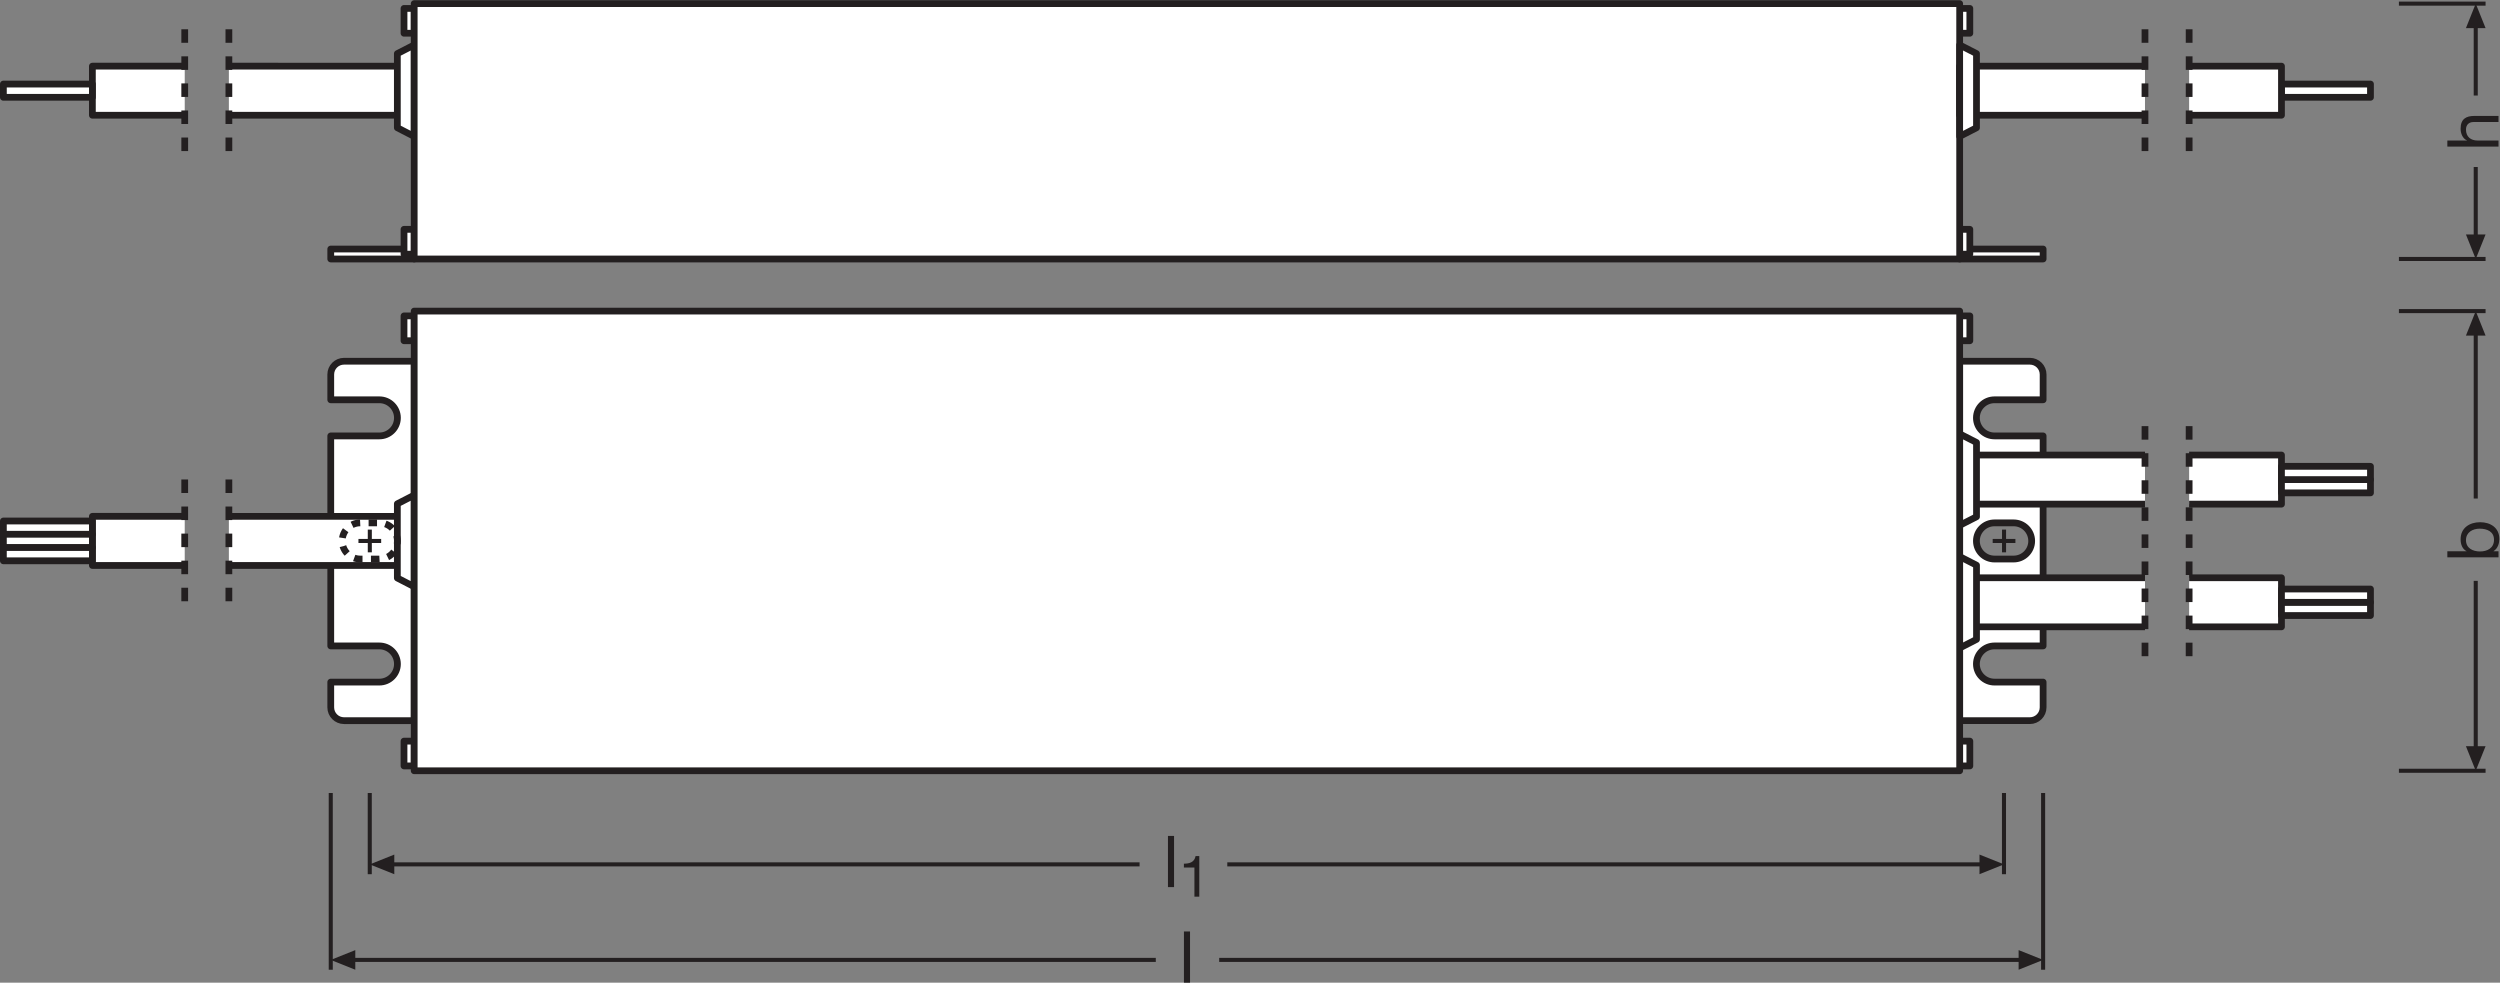<?xml version="1.0" encoding="UTF-8" standalone="no"?>
<svg
   xmlns:dc="http://purl.org/dc/elements/1.1/"
   xmlns:cc="http://creativecommons.org/ns#"
   xmlns:rdf="http://www.w3.org/1999/02/22-rdf-syntax-ns#"
   xmlns:svg="http://www.w3.org/2000/svg"
   xmlns="http://www.w3.org/2000/svg"
   viewBox="0 0 349.053 137.2"
   height="137.2"
   width="349.053"
   xml:space="preserve"
   id="svg2"
   version="1.1"><rect x="0" y="0" width="349.053" height="137.2" fill="#808080" stroke="none"/><defs
     id="defs6" /><g
     transform="matrix(1.333,0,0,-1.333,0,137.2)"
     id="g10"><g
       transform="scale(0.1)"
       id="g12"><path
         id="path14"
         style="fill:none;stroke:#231f20;stroke-width:4.252;stroke-linecap:butt;stroke-linejoin:round;stroke-miterlimit:3.864;stroke-dasharray:none;stroke-opacity:1"
         d="M 2140,198.652 V 13.539" /><path
         id="path16"
         style="fill:none;stroke:#231f20;stroke-width:4.252;stroke-linecap:butt;stroke-linejoin:round;stroke-miterlimit:3.864;stroke-dasharray:none;stroke-opacity:1"
         d="M 346.438,198.652 V 13.539" /><path
         id="path18"
         style="fill:#231f20;fill-opacity:1;fill-rule:nonzero;stroke:none"
         d="M 372.141,34.102 346.438,23.832 372.141,13.539 Z" /><path
         id="path20"
         style="fill:none;stroke:#231f20;stroke-width:4.252;stroke-linecap:butt;stroke-linejoin:round;stroke-miterlimit:3.864;stroke-dasharray:none;stroke-opacity:1"
         d="m 1277,23.832 h 841.44" /><path
         id="path22"
         style="fill:none;stroke:#231f20;stroke-width:4.252;stroke-linecap:butt;stroke-linejoin:round;stroke-miterlimit:3.864;stroke-dasharray:none;stroke-opacity:1"
         d="m 367.98,23.832 h 842.63" /><path
         id="path24"
         style="fill:#231f20;fill-opacity:1;fill-rule:nonzero;stroke:none"
         d="M 2114.34,34.102 2140,23.832 2114.34,13.539 Z" /><path
         id="path26"
         style="fill:none;stroke:#231f20;stroke-width:4.252;stroke-linecap:butt;stroke-linejoin:round;stroke-miterlimit:3.864;stroke-dasharray:none;stroke-opacity:1"
         d="M 2099.02,198.652 V 113.605" /><path
         id="path28"
         style="fill:none;stroke:#231f20;stroke-width:4.252;stroke-linecap:butt;stroke-linejoin:round;stroke-miterlimit:3.864;stroke-dasharray:none;stroke-opacity:1"
         d="M 387.289,198.652 V 113.605" /><path
         id="path30"
         style="fill:#231f20;fill-opacity:1;fill-rule:nonzero;stroke:none"
         d="m 412.992,134.172 -25.703,-10.274 25.703,-10.293 z" /><path
         id="path32"
         style="fill:none;stroke:#231f20;stroke-width:4.252;stroke-linecap:butt;stroke-linejoin:round;stroke-miterlimit:3.864;stroke-dasharray:none;stroke-opacity:1"
         d="m 1285.49,123.898 h 791.97" /><path
         id="path34"
         style="fill:none;stroke:#231f20;stroke-width:4.252;stroke-linecap:butt;stroke-linejoin:round;stroke-miterlimit:3.864;stroke-dasharray:none;stroke-opacity:1"
         d="M 408.832,123.898 H 1193.61" /><path
         id="path36"
         style="fill:#231f20;fill-opacity:1;fill-rule:nonzero;stroke:none"
         d="m 2073.36,134.172 25.66,-10.274 -25.66,-10.293 z" /><path
         id="path38"
         style="fill:none;stroke:#231f20;stroke-width:4.252;stroke-linecap:butt;stroke-linejoin:round;stroke-miterlimit:3.864;stroke-dasharray:none;stroke-opacity:1"
         d="m 2512.67,703.41 h 90.77" /><path
         id="path40"
         style="fill:none;stroke:#231f20;stroke-width:4.252;stroke-linecap:butt;stroke-linejoin:round;stroke-miterlimit:3.864;stroke-dasharray:none;stroke-opacity:1"
         d="m 2512.67,221.945 h 90.77" /><path
         id="path42"
         style="fill:#231f20;fill-opacity:1;fill-rule:nonzero;stroke:none"
         d="m 2582.87,247.648 10.27,-25.703 10.3,25.703 h -20.57 v 0 0" /><path
         id="path44"
         style="fill:none;stroke:#231f20;stroke-width:4.252;stroke-linecap:butt;stroke-linejoin:round;stroke-miterlimit:3.864;stroke-dasharray:none;stroke-opacity:1"
         d="m 2593.14,507.078 v 174.77" /><path
         id="path46"
         style="fill:none;stroke:#231f20;stroke-width:4.252;stroke-linecap:butt;stroke-linejoin:round;stroke-miterlimit:3.864;stroke-dasharray:none;stroke-opacity:1"
         d="M 2593.14,243.488 V 420.82" /><path
         id="path48"
         style="fill:#231f20;fill-opacity:1;fill-rule:nonzero;stroke:none"
         d="m 2582.87,677.746 10.27,25.664 10.3,-25.664 h -20.57 v 0 0" /><path
         id="path50"
         style="fill:none;stroke:#231f20;stroke-width:4.252;stroke-linecap:butt;stroke-linejoin:round;stroke-miterlimit:3.864;stroke-dasharray:none;stroke-opacity:1"
         d="m 2512.67,1025.48 h 90.77" /><path
         id="path52"
         style="fill:none;stroke:#231f20;stroke-width:4.252;stroke-linecap:butt;stroke-linejoin:round;stroke-miterlimit:3.864;stroke-dasharray:none;stroke-opacity:1"
         d="m 2512.67,757.988 h 90.77" /><path
         id="path54"
         style="fill:#231f20;fill-opacity:1;fill-rule:nonzero;stroke:none"
         d="m 2582.87,783.691 10.27,-25.703 10.3,25.703 h -20.57 v 0 0" /><path
         id="path56"
         style="fill:none;stroke:#231f20;stroke-width:4.252;stroke-linecap:butt;stroke-linejoin:round;stroke-miterlimit:3.864;stroke-dasharray:none;stroke-opacity:1"
         d="m 2593.14,929.176 v 74.744" /><path
         id="path58"
         style="fill:none;stroke:#231f20;stroke-width:4.252;stroke-linecap:butt;stroke-linejoin:round;stroke-miterlimit:3.864;stroke-dasharray:none;stroke-opacity:1"
         d="m 2593.14,779.531 v 74.785" /><path
         id="path60"
         style="fill:#231f20;fill-opacity:1;fill-rule:nonzero;stroke:none"
         d="m 2582.87,999.82 10.27,25.66 10.3,-25.66 h -20.57 v 0 0" /><path
         id="path62"
         style="fill:#ffffff;fill-opacity:1;fill-rule:nonzero;stroke:none"
         d="m 423.164,672.363 h 10.668 v 26.004 h -10.668 v -26.004" /><path
         id="path64"
         style="fill:none;stroke:#231f20;stroke-width:7.087;stroke-linecap:butt;stroke-linejoin:round;stroke-miterlimit:4;stroke-dasharray:none;stroke-opacity:1"
         d="m 423.164,672.363 h 10.668 v 26.004 h -10.668 z" /><path
         id="path66"
         style="fill:#ffffff;fill-opacity:1;fill-rule:nonzero;stroke:none"
         d="m 423.164,252.988 h 10.668 v -25.984 h -10.668 v 25.984" /><path
         id="path68"
         style="fill:none;stroke:#231f20;stroke-width:7.087;stroke-linecap:butt;stroke-linejoin:round;stroke-miterlimit:4;stroke-dasharray:none;stroke-opacity:1"
         d="m 423.164,252.988 h 10.668 v -25.984 h -10.668 z" /><path
         id="path70"
         style="fill:#ffffff;fill-opacity:1;fill-rule:nonzero;stroke:none"
         d="m 397.344,443.723 h -20.02 c -10.437,0 -18.91,8.476 -18.91,18.906 0,10.488 8.473,18.965 18.91,18.965 h 20.02 c 10.461,0 18.929,-8.477 18.929,-18.965 0,-10.43 -8.468,-18.906 -18.929,-18.906 z m -37.016,207.172 c -7.668,0 -13.89,-6.211 -13.89,-13.887 V 610.5 h 50.906 c 10.461,0 18.929,-8.469 18.929,-18.906 0,-10.446 -8.468,-18.93 -18.929,-18.93 H 346.438 V 352.688 h 50.906 c 10.461,0 18.929,-8.477 18.929,-18.918 0,-10.457 -8.468,-18.954 -18.929,-18.954 h -50.906 v -26.484 c 0,-7.676 6.222,-13.898 13.89,-13.898 h 73.504 v 376.461 h -73.504" /><path
         id="path72"
         style="fill:none;stroke:#231f20;stroke-width:7.087;stroke-linecap:butt;stroke-linejoin:round;stroke-miterlimit:4;stroke-dasharray:none;stroke-opacity:1"
         d="m 397.344,443.723 h -20.02 c -10.437,0 -18.91,8.476 -18.91,18.906 0,10.488 8.473,18.965 18.91,18.965 h 20.02 c 10.461,0 18.929,-8.477 18.929,-18.965 0,-10.43 -8.468,-18.906 -18.929,-18.906 z m -37.016,207.172 c -7.668,0 -13.89,-6.211 -13.89,-13.887 V 610.5 h 50.906 c 10.461,0 18.929,-8.469 18.929,-18.906 0,-10.446 -8.468,-18.93 -18.929,-18.93 H 346.438 V 352.688 h 50.906 c 10.461,0 18.929,-8.477 18.929,-18.918 0,-10.457 -8.468,-18.954 -18.929,-18.954 h -50.906 v -26.484 c 0,-7.676 6.222,-13.898 13.89,-13.898 h 73.504 v 376.461 z" /><path
         id="path74"
         style="fill:#ffffff;fill-opacity:1;fill-rule:nonzero;stroke:none"
         d="m 2070.15,462.629 c 0,10.488 8.47,18.965 18.94,18.965 h 20 c 10.47,0 18.93,-8.477 18.93,-18.965 0,-10.43 -8.46,-18.906 -18.93,-18.906 h -20 c -10.47,0 -18.94,8.476 -18.94,18.906 z M 2052.6,650.895 V 274.434 h 73.5 c 7.67,0 13.9,6.222 13.9,13.898 v 26.484 h -50.91 c -10.47,0 -18.94,8.497 -18.94,18.954 0,10.441 8.47,18.918 18.94,18.918 H 2140 v 219.976 h -50.91 c -10.47,0 -18.94,8.484 -18.94,18.93 0,10.437 8.47,18.906 18.94,18.906 H 2140 v 26.508 c 0,7.676 -6.23,13.887 -13.9,13.887 h -73.5" /><path
         id="path76"
         style="fill:none;stroke:#231f20;stroke-width:7.087;stroke-linecap:butt;stroke-linejoin:round;stroke-miterlimit:4;stroke-dasharray:none;stroke-opacity:1"
         d="m 2070.15,462.629 c 0,10.488 8.47,18.965 18.94,18.965 h 20 c 10.47,0 18.93,-8.477 18.93,-18.965 0,-10.43 -8.46,-18.906 -18.93,-18.906 h -20 c -10.47,0 -18.94,8.476 -18.94,18.906 z M 2052.6,650.895 V 274.434 h 73.5 c 7.67,0 13.9,6.222 13.9,13.898 v 26.484 h -50.91 c -10.47,0 -18.94,8.497 -18.94,18.954 0,10.441 8.47,18.918 18.94,18.918 H 2140 v 219.976 h -50.91 c -10.47,0 -18.94,8.484 -18.94,18.93 0,10.437 8.47,18.906 18.94,18.906 H 2140 v 26.508 c 0,7.676 -6.23,13.887 -13.9,13.887 z" /><path
         id="path78"
         style="fill:#ffffff;fill-opacity:1;fill-rule:nonzero;stroke:none"
         d="m 2063.25,672.363 h -10.65 v 26.004 h 10.65 v -26.004" /><path
         id="path80"
         style="fill:none;stroke:#231f20;stroke-width:7.087;stroke-linecap:butt;stroke-linejoin:round;stroke-miterlimit:4;stroke-dasharray:none;stroke-opacity:1"
         d="m 2063.25,672.363 h -10.65 v 26.004 h 10.65 z" /><path
         id="path82"
         style="fill:#ffffff;fill-opacity:1;fill-rule:nonzero;stroke:none"
         d="m 2063.25,252.988 h -10.65 v -25.984 h 10.65 v 25.984" /><path
         id="path84"
         style="fill:none;stroke:#231f20;stroke-width:7.087;stroke-linecap:butt;stroke-linejoin:round;stroke-miterlimit:4;stroke-dasharray:none;stroke-opacity:1"
         d="m 2063.25,252.988 h -10.65 v -25.984 h 10.65 z" /><path
         id="path86"
         style="fill:#ffffff;fill-opacity:1;fill-rule:nonzero;stroke:none"
         d="m 239.727,436.984 h 194.105 v 51.438 H 239.727 Z" /><path
         id="path88"
         style="fill:none;stroke:#231f20;stroke-width:7.087;stroke-linecap:butt;stroke-linejoin:round;stroke-miterlimit:4;stroke-dasharray:none;stroke-opacity:1"
         d="m 239.727,436.984 h 194.105 v 51.438 H 239.727" /><path
         id="path90"
         style="fill:#ffffff;fill-opacity:1;fill-rule:nonzero;stroke:none"
         d="m 96.762,436.984 h 96.719 v 51.438 H 96.762 Z" /><path
         id="path92"
         style="fill:none;stroke:#231f20;stroke-width:7.087;stroke-linecap:butt;stroke-linejoin:round;stroke-miterlimit:4;stroke-dasharray:none;stroke-opacity:1"
         d="M 193.48,436.984 H 96.762 v 51.438 H 193.48" /><path
         id="path94"
         style="fill:none;stroke:#231f20;stroke-width:7.087;stroke-linecap:butt;stroke-linejoin:round;stroke-miterlimit:4;stroke-dasharray:14.173, 14.173;stroke-dashoffset:0;stroke-opacity:1"
         d="M 193.48,527.031 V 398.32" /><path
         id="path96"
         style="fill:none;stroke:#231f20;stroke-width:7.087;stroke-linecap:butt;stroke-linejoin:round;stroke-miterlimit:4;stroke-dasharray:14.173, 14.173;stroke-dashoffset:0;stroke-opacity:1"
         d="M 239.727,527.031 V 398.32" /><path
         id="path98"
         style="fill:#ffffff;fill-opacity:1;fill-rule:nonzero;stroke:none"
         d="M 3.543,469.633 H 96.762 v 13.914 H 3.543 v -13.914" /><path
         id="path100"
         style="fill:none;stroke:#231f20;stroke-width:7.087;stroke-linecap:butt;stroke-linejoin:round;stroke-miterlimit:4;stroke-dasharray:none;stroke-opacity:1"
         d="M 3.543,469.633 H 96.762 v 13.914 H 3.543 Z" /><path
         id="path102"
         style="fill:#ffffff;fill-opacity:1;fill-rule:nonzero;stroke:none"
         d="M 3.543,455.734 H 96.762 v 13.899 H 3.543 v -13.899" /><path
         id="path104"
         style="fill:none;stroke:#231f20;stroke-width:7.087;stroke-linecap:butt;stroke-linejoin:round;stroke-miterlimit:4;stroke-dasharray:none;stroke-opacity:1"
         d="M 3.543,455.734 H 96.762 v 13.899 H 3.543 Z" /><path
         id="path106"
         style="fill:#ffffff;fill-opacity:1;fill-rule:nonzero;stroke:none"
         d="M 3.543,441.855 H 96.762 v 13.879 H 3.543 v -13.879" /><path
         id="path108"
         style="fill:none;stroke:#231f20;stroke-width:7.087;stroke-linecap:butt;stroke-linejoin:round;stroke-miterlimit:4;stroke-dasharray:none;stroke-opacity:1"
         d="M 3.543,441.855 H 96.762 v 13.879 H 3.543 Z" /><path
         id="path110"
         style="fill:#ffffff;fill-opacity:1;fill-rule:nonzero;stroke:none"
         d="m 433.832,510.621 -17.644,-9.047 v -77.746 l 17.644,-9.09 v 95.883" /><path
         id="path112"
         style="fill:none;stroke:#231f20;stroke-width:7.087;stroke-linecap:butt;stroke-linejoin:round;stroke-miterlimit:4;stroke-dasharray:none;stroke-opacity:1"
         d="m 433.832,510.621 -17.644,-9.047 v -77.746 l 17.644,-9.09 z" /><path
         id="path114"
         style="fill:#ffffff;fill-opacity:1;fill-rule:nonzero;stroke:none"
         d="m 2292.94,372.695 h 96.719 v 51.398 H 2292.94 Z" /><path
         id="path116"
         style="fill:none;stroke:#231f20;stroke-width:7.087;stroke-linecap:butt;stroke-linejoin:round;stroke-miterlimit:4;stroke-dasharray:none;stroke-opacity:1"
         d="m 2292.94,424.094 h 96.72 v -51.399 h -96.72" /><path
         id="path118"
         style="fill:#ffffff;fill-opacity:1;fill-rule:nonzero;stroke:none"
         d="m 2052.6,372.695 h 194.109 v 51.398 H 2052.6 Z" /><path
         id="path120"
         style="fill:none;stroke:#231f20;stroke-width:7.087;stroke-linecap:butt;stroke-linejoin:round;stroke-miterlimit:4;stroke-dasharray:none;stroke-opacity:1"
         d="M 2246.71,424.094 H 2052.6 v -51.399 h 194.11" /><path
         id="path122"
         style="fill:#ffffff;fill-opacity:1;fill-rule:nonzero;stroke:none"
         d="m 2052.6,501.203 h 194.109 v 51.453 H 2052.6 Z" /><path
         id="path124"
         style="fill:none;stroke:#231f20;stroke-width:7.087;stroke-linecap:butt;stroke-linejoin:round;stroke-miterlimit:4;stroke-dasharray:none;stroke-opacity:1"
         d="M 2246.71,552.656 H 2052.6 v -51.453 h 194.11" /><path
         id="path126"
         style="fill:#ffffff;fill-opacity:1;fill-rule:nonzero;stroke:none"
         d="m 2292.94,501.203 h 96.719 v 51.453 H 2292.94 Z" /><path
         id="path128"
         style="fill:none;stroke:#231f20;stroke-width:7.087;stroke-linecap:butt;stroke-linejoin:round;stroke-miterlimit:4;stroke-dasharray:none;stroke-opacity:1"
         d="m 2292.94,552.656 h 96.72 v -51.453 h -96.72" /><path
         id="path130"
         style="fill:none;stroke:#231f20;stroke-width:7.087;stroke-linecap:butt;stroke-linejoin:round;stroke-miterlimit:4;stroke-dasharray:14.173, 14.173;stroke-dashoffset:0;stroke-opacity:1"
         d="M 2246.71,341.945 V 583.41" /><path
         id="path132"
         style="fill:none;stroke:#231f20;stroke-width:7.087;stroke-linecap:butt;stroke-linejoin:round;stroke-miterlimit:4;stroke-dasharray:14.173, 14.173;stroke-dashoffset:0;stroke-opacity:1"
         d="M 2292.94,341.945 V 583.41" /><path
         id="path134"
         style="fill:#ffffff;fill-opacity:1;fill-rule:nonzero;stroke:none"
         d="m 2482.88,526.918 h -93.22 V 513.02 h 93.22 v 13.898" /><path
         id="path136"
         style="fill:none;stroke:#231f20;stroke-width:7.087;stroke-linecap:butt;stroke-linejoin:round;stroke-miterlimit:4;stroke-dasharray:none;stroke-opacity:1"
         d="m 2482.88,526.918 h -93.22 V 513.02 h 93.22 z" /><path
         id="path138"
         style="fill:#ffffff;fill-opacity:1;fill-rule:nonzero;stroke:none"
         d="m 2482.88,540.801 h -93.22 v -13.883 h 93.22 v 13.883" /><path
         id="path140"
         style="fill:none;stroke:#231f20;stroke-width:7.087;stroke-linecap:butt;stroke-linejoin:round;stroke-miterlimit:4;stroke-dasharray:none;stroke-opacity:1"
         d="m 2482.88,540.801 h -93.22 v -13.883 h 93.22 z" /><path
         id="path142"
         style="fill:#ffffff;fill-opacity:1;fill-rule:nonzero;stroke:none"
         d="m 2482.88,398.383 h -93.22 v -13.86 h 93.22 v 13.86" /><path
         id="path144"
         style="fill:none;stroke:#231f20;stroke-width:7.087;stroke-linecap:butt;stroke-linejoin:round;stroke-miterlimit:4;stroke-dasharray:none;stroke-opacity:1"
         d="m 2482.88,398.383 h -93.22 v -13.86 h 93.22 z" /><path
         id="path146"
         style="fill:#ffffff;fill-opacity:1;fill-rule:nonzero;stroke:none"
         d="m 2482.88,412.297 h -93.22 v -13.914 h 93.22 v 13.914" /><path
         id="path148"
         style="fill:none;stroke:#231f20;stroke-width:7.087;stroke-linecap:butt;stroke-linejoin:round;stroke-miterlimit:4;stroke-dasharray:none;stroke-opacity:1"
         d="m 2482.88,412.297 h -93.22 v -13.914 h 93.22 z" /><path
         id="path150"
         style="fill:#ffffff;fill-opacity:1;fill-rule:nonzero;stroke:none"
         d="m 2052.6,350.5 17.64,9.051 v 77.699 l -17.64,9.07 V 350.5" /><path
         id="path152"
         style="fill:none;stroke:#231f20;stroke-width:7.087;stroke-linecap:butt;stroke-linejoin:round;stroke-miterlimit:4;stroke-dasharray:none;stroke-opacity:1"
         d="m 2052.6,350.5 17.64,9.051 v 77.699 l -17.64,9.07 z" /><path
         id="path154"
         style="fill:#ffffff;fill-opacity:1;fill-rule:nonzero;stroke:none"
         d="m 2052.6,478.957 17.64,9.051 v 77.773 l -17.64,9.063 v -95.887" /><path
         id="path156"
         style="fill:none;stroke:#231f20;stroke-width:7.087;stroke-linecap:butt;stroke-linejoin:round;stroke-miterlimit:4;stroke-dasharray:none;stroke-opacity:1"
         d="m 2052.6,478.957 17.64,9.051 v 77.773 l -17.64,9.063 z" /><path
         id="path158"
         style="fill:#ffffff;fill-opacity:1;fill-rule:nonzero;stroke:none"
         d="M 2052.6,703.41 V 221.945 H 433.832 V 703.41 H 2052.6" /><path
         id="path160"
         style="fill:none;stroke:#231f20;stroke-width:7.087;stroke-linecap:butt;stroke-linejoin:round;stroke-miterlimit:4;stroke-dasharray:none;stroke-opacity:1"
         d="M 2052.6,703.41 V 221.945 H 433.832 V 703.41 Z" /><path
         id="path162"
         style="fill:#ffffff;fill-opacity:1;fill-rule:nonzero;stroke:none"
         d="m 346.438,768.406 h 87.394 v -10.418 h -87.394 v 10.418" /><path
         id="path164"
         style="fill:none;stroke:#231f20;stroke-width:7.087;stroke-linecap:butt;stroke-linejoin:round;stroke-miterlimit:4;stroke-dasharray:none;stroke-opacity:1"
         d="m 346.438,768.406 h 87.394 v -10.418 h -87.394 z" /><path
         id="path166"
         style="fill:#ffffff;fill-opacity:1;fill-rule:nonzero;stroke:none"
         d="m 423.176,763.043 h 10.656 v 26.008 h -10.656 v -26.008" /><path
         id="path168"
         style="fill:none;stroke:#231f20;stroke-width:7.087;stroke-linecap:butt;stroke-linejoin:round;stroke-miterlimit:4;stroke-dasharray:none;stroke-opacity:1"
         d="m 423.176,763.043 h 10.656 v 26.008 h -10.656 z" /><path
         id="path170"
         style="fill:#ffffff;fill-opacity:1;fill-rule:nonzero;stroke:none"
         d="m 423.176,994.43 h 10.656 v 26 h -10.656 v -26" /><path
         id="path172"
         style="fill:none;stroke:#231f20;stroke-width:7.087;stroke-linecap:butt;stroke-linejoin:round;stroke-miterlimit:4;stroke-dasharray:none;stroke-opacity:1"
         d="m 423.176,994.43 h 10.656 v 26 h -10.656 z" /><path
         id="path174"
         style="fill:#ffffff;fill-opacity:1;fill-rule:nonzero;stroke:none"
         d="m 2140,768.406 h -87.4 v -10.418 h 87.4 v 10.418" /><path
         id="path176"
         style="fill:none;stroke:#231f20;stroke-width:7.087;stroke-linecap:butt;stroke-linejoin:round;stroke-miterlimit:4;stroke-dasharray:none;stroke-opacity:1"
         d="m 2140,768.406 h -87.4 v -10.418 h 87.4 z" /><path
         id="path178"
         style="fill:#ffffff;fill-opacity:1;fill-rule:nonzero;stroke:none"
         d="m 2063.24,763.043 h -10.64 v 26.008 h 10.64 v -26.008" /><path
         id="path180"
         style="fill:none;stroke:#231f20;stroke-width:7.087;stroke-linecap:butt;stroke-linejoin:round;stroke-miterlimit:4;stroke-dasharray:none;stroke-opacity:1"
         d="m 2063.24,763.043 h -10.64 v 26.008 h 10.64 z" /><path
         id="path182"
         style="fill:#ffffff;fill-opacity:1;fill-rule:nonzero;stroke:none"
         d="m 2063.24,994.43 h -10.64 v 26 h 10.64 v -26" /><path
         id="path184"
         style="fill:none;stroke:#231f20;stroke-width:7.087;stroke-linecap:butt;stroke-linejoin:round;stroke-miterlimit:4;stroke-dasharray:none;stroke-opacity:1"
         d="m 2063.24,994.43 h -10.64 v 26 h 10.64 z" /><path
         id="path186"
         style="fill:#ffffff;fill-opacity:1;fill-rule:nonzero;stroke:none"
         d="m 239.727,908.574 h 194.105 v 51.398 H 239.727 Z" /><path
         id="path188"
         style="fill:none;stroke:#231f20;stroke-width:7.087;stroke-linecap:butt;stroke-linejoin:round;stroke-miterlimit:4;stroke-dasharray:none;stroke-opacity:1"
         d="m 239.727,908.574 h 194.105 v 51.399 H 239.727" /><path
         id="path190"
         style="fill:#ffffff;fill-opacity:1;fill-rule:nonzero;stroke:none"
         d="m 96.762,908.574 h 96.731 v 51.398 H 96.762 Z" /><path
         id="path192"
         style="fill:none;stroke:#231f20;stroke-width:7.087;stroke-linecap:butt;stroke-linejoin:round;stroke-miterlimit:4;stroke-dasharray:none;stroke-opacity:1"
         d="M 193.492,908.574 H 96.762 v 51.399 h 96.73" /><path
         id="path194"
         style="fill:#ffffff;fill-opacity:1;fill-rule:nonzero;stroke:none"
         d="M 3.543,927.332 H 96.762 v 13.887 H 3.543 v -13.887" /><path
         id="path196"
         style="fill:none;stroke:#231f20;stroke-width:7.087;stroke-linecap:butt;stroke-linejoin:round;stroke-miterlimit:4;stroke-dasharray:none;stroke-opacity:1"
         d="M 3.543,927.332 H 96.762 v 13.887 H 3.543 Z" /><path
         id="path198"
         style="fill:#ffffff;fill-opacity:1;fill-rule:nonzero;stroke:none"
         d="m 433.832,982.168 -17.641,-9.051 v -77.676 l 17.641,-9.074 v 95.801" /><path
         id="path200"
         style="fill:none;stroke:#231f20;stroke-width:7.087;stroke-linecap:butt;stroke-linejoin:round;stroke-miterlimit:4;stroke-dasharray:none;stroke-opacity:1"
         d="m 433.832,982.168 -17.641,-9.051 v -77.676 l 17.641,-9.074 z" /><path
         id="path202"
         style="fill:none;stroke:#231f20;stroke-width:7.087;stroke-linecap:butt;stroke-linejoin:round;stroke-miterlimit:4;stroke-dasharray:14.173, 14.173;stroke-dashoffset:0;stroke-opacity:1"
         d="M 193.492,998.605 V 869.934" /><path
         id="path204"
         style="fill:none;stroke:#231f20;stroke-width:7.087;stroke-linecap:butt;stroke-linejoin:round;stroke-miterlimit:4;stroke-dasharray:14.173, 14.173;stroke-dashoffset:0;stroke-opacity:1"
         d="M 239.734,998.605 V 869.934" /><path
         id="path206"
         style="fill:#ffffff;fill-opacity:1;fill-rule:nonzero;stroke:none"
         d="M 2052.6,1025.48 V 757.988 H 433.832 V 1025.48 H 2052.6" /><path
         id="path208"
         style="fill:none;stroke:#231f20;stroke-width:7.087;stroke-linecap:butt;stroke-linejoin:round;stroke-miterlimit:4;stroke-dasharray:none;stroke-opacity:1"
         d="M 2052.6,1025.48 V 757.988 H 433.832 v 267.492 z" /><path
         id="path210"
         style="fill:#ffffff;fill-opacity:1;fill-rule:nonzero;stroke:none"
         d="m 2052.6,908.574 h 194.098 v 51.398 H 2052.6 Z" /><path
         id="path212"
         style="fill:none;stroke:#231f20;stroke-width:7.087;stroke-linecap:butt;stroke-linejoin:round;stroke-miterlimit:4;stroke-dasharray:none;stroke-opacity:1"
         d="m 2246.7,908.574 h -194.1 v 51.399 h 194.1" /><path
         id="path214"
         style="fill:#ffffff;fill-opacity:1;fill-rule:nonzero;stroke:none"
         d="m 2482.88,927.332 h -93.22 v 13.887 h 93.22 v -13.887" /><path
         id="path216"
         style="fill:none;stroke:#231f20;stroke-width:7.087;stroke-linecap:butt;stroke-linejoin:round;stroke-miterlimit:4;stroke-dasharray:none;stroke-opacity:1"
         d="m 2482.88,927.332 h -93.22 v 13.887 h 93.22 z" /><path
         id="path218"
         style="fill:#ffffff;fill-opacity:1;fill-rule:nonzero;stroke:none"
         d="m 2052.6,982.168 17.62,-9.051 v -77.676 l -17.62,-9.074 v 95.801" /><path
         id="path220"
         style="fill:none;stroke:#231f20;stroke-width:7.087;stroke-linecap:butt;stroke-linejoin:round;stroke-miterlimit:4;stroke-dasharray:none;stroke-opacity:1"
         d="m 2052.6,982.168 17.62,-9.051 v -77.676 l -17.62,-9.074 z" /><path
         id="path222"
         style="fill:#ffffff;fill-opacity:1;fill-rule:nonzero;stroke:none"
         d="m 2292.93,908.574 h 96.731 v 51.398 H 2292.93 Z" /><path
         id="path224"
         style="fill:none;stroke:#231f20;stroke-width:7.087;stroke-linecap:butt;stroke-linejoin:round;stroke-miterlimit:4;stroke-dasharray:none;stroke-opacity:1"
         d="m 2292.93,908.574 h 96.73 v 51.399 h -96.73" /><path
         id="path226"
         style="fill:none;stroke:#231f20;stroke-width:7.087;stroke-linecap:butt;stroke-linejoin:round;stroke-miterlimit:4;stroke-dasharray:14.173, 14.173;stroke-dashoffset:0;stroke-opacity:1"
         d="M 2246.7,998.605 V 869.934" /><path
         id="path228"
         style="fill:none;stroke:#231f20;stroke-width:7.087;stroke-linecap:butt;stroke-linejoin:round;stroke-miterlimit:4;stroke-dasharray:14.173, 14.173;stroke-dashoffset:0;stroke-opacity:1"
         d="M 2292.95,998.605 V 869.934" /><path
         id="path230"
         style="fill:none;stroke:#231f20;stroke-width:4.252;stroke-linecap:butt;stroke-linejoin:round;stroke-miterlimit:3.864;stroke-dasharray:none;stroke-opacity:1"
         d="M 387.344,474.551 V 450.762" /><path
         id="path232"
         style="fill:none;stroke:#231f20;stroke-width:4.252;stroke-linecap:butt;stroke-linejoin:round;stroke-miterlimit:3.864;stroke-dasharray:none;stroke-opacity:1"
         d="M 399.242,462.656 H 375.445" /><path
         id="path234"
         style="fill:none;stroke:#231f20;stroke-width:4.252;stroke-linecap:butt;stroke-linejoin:round;stroke-miterlimit:3.864;stroke-dasharray:none;stroke-opacity:1"
         d="M 2099.08,474.551 V 450.762" /><path
         id="path236"
         style="fill:none;stroke:#231f20;stroke-width:4.252;stroke-linecap:butt;stroke-linejoin:round;stroke-miterlimit:3.864;stroke-dasharray:none;stroke-opacity:1"
         d="m 2087.18,462.656 h 23.81" /><path
         id="path238"
         style="fill:none;stroke:#231f20;stroke-width:7.087;stroke-linecap:butt;stroke-linejoin:round;stroke-miterlimit:4;stroke-dasharray:8.822, 8.822;stroke-dashoffset:0;stroke-opacity:1"
         d="m 397.344,443.723 h -20.02 c -10.437,0 -18.91,8.476 -18.91,18.906 0,10.488 8.473,18.965 18.91,18.965 h 20.02 c 10.461,0 18.929,-8.477 18.929,-18.965 0,-10.43 -8.468,-18.906 -18.929,-18.906 z" /><path
         id="path240"
         style="fill:#231f20;fill-opacity:1;fill-rule:nonzero;stroke:none"
         d="m 1240.08,53.605 h 6.38 V 0 h -6.38 v 53.605" /><path
         id="path242"
         style="fill:#231f20;fill-opacity:1;fill-rule:nonzero;stroke:none"
         d="m 1223.34,153.684 h 6.39 v -53.602 h -6.39 v 53.602" /><path
         id="path244"
         style="fill:#231f20;fill-opacity:1;fill-rule:nonzero;stroke:none"
         d="m 1256.16,90.082 h -5.1 v 30.469 h -11.03 v 4.07 c 5.82,0 11.09,1.492 12.24,7.977 h 3.89 V 90.082" /><path
         id="path246"
         style="fill:#231f20;fill-opacity:1;fill-rule:nonzero;stroke:none"
         d="m 2582.92,463.508 c 0,-8.633 7.43,-11.867 14.64,-11.867 7.59,0 14.72,3.457 14.72,12.246 0,8.703 -7.45,11.633 -15.02,11.633 -7.29,0 -14.34,-3.75 -14.34,-12.012 z m -19.52,-18.02 v 6.391 h 20.05 v 0.144 c -4.28,2.102 -6.16,6.985 -6.16,12.383 0,11.942 9.46,17.871 20.42,17.871 11.03,0 20.19,-5.859 20.19,-17.714 0,-3.907 -1.5,-9.766 -6.07,-12.54 v -0.144 h 5.17 v -6.391 h -53.6" /><path
         id="path248"
         style="fill:#231f20;fill-opacity:1;fill-rule:nonzero;stroke:none"
         d="m 2563.4,875.695 v 6.375 h 20.5 v 0.157 c -4.73,2.023 -6.61,7.656 -6.61,12.238 0,10.207 5.85,13.359 14.18,13.359 H 2617 v -6.379 h -26.27 c -4.8,0 -7.81,-3.007 -7.81,-7.879 0,-7.734 5.18,-11.496 12.17,-11.496 H 2617 v -6.375 h -53.6" /></g></g></svg>